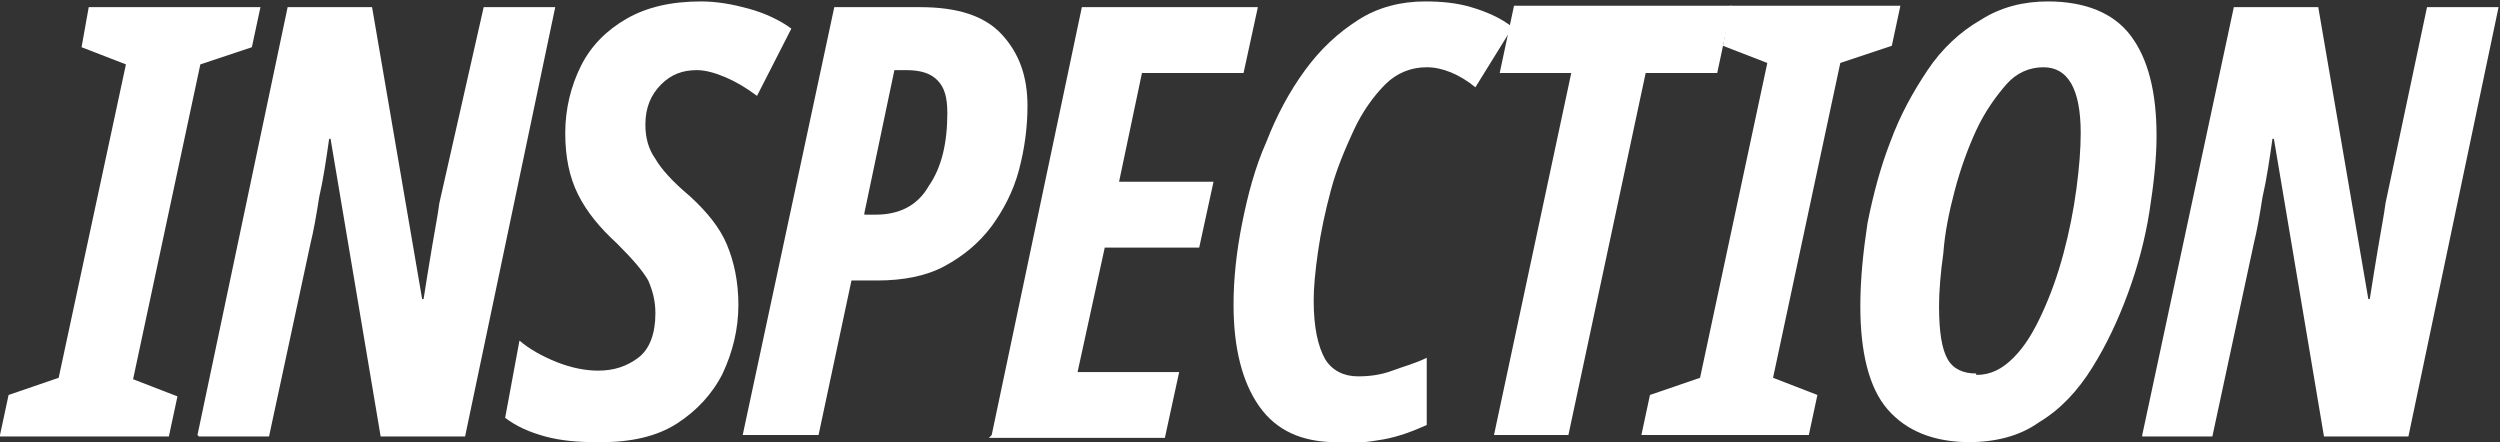<?xml version="1.0" encoding="UTF-8"?><svg id="_イヤー_2" xmlns="http://www.w3.org/2000/svg" viewBox="0 0 17.47 3.09"><rect x="0" y="0" width="17.47" height="3.09" fill="#333333" stroke="none"/><defs><style>.cls-1{fill:#fff;}</style></defs><g id="_イヤー_1-2"><g><path class="cls-1" d="M0,3.04l.06-.28,.35-.12L.88,.45l-.31-.12,.05-.28H1.82l-.06,.28-.36,.12-.47,2.2,.31,.12-.06,.28H0Z"/><path class="cls-1" d="M1.38,3.04L2.01,.05h.59l.35,2.04h.01c.02-.13,.04-.25,.06-.37s.04-.22,.05-.3L3.38,.05h.5l-.63,3h-.59l-.35-2.08h-.01c-.02,.14-.04,.28-.07,.41-.02,.13-.04,.24-.06,.32l-.29,1.35h-.49Z"/><path class="cls-1" d="M4.18,3.09c-.14,0-.26-.01-.37-.04s-.2-.07-.28-.13l.1-.54c.07,.06,.16,.11,.26,.15s.2,.06,.29,.06c.11,0,.2-.03,.28-.09,.08-.06,.12-.17,.12-.31,0-.09-.02-.16-.05-.23-.04-.07-.11-.15-.22-.26-.12-.11-.21-.22-.27-.34s-.09-.26-.09-.43,.04-.33,.11-.47c.07-.14,.18-.25,.32-.33,.14-.08,.31-.12,.52-.12,.11,0,.22,.02,.33,.05,.11,.03,.22,.08,.3,.14l-.24,.47c-.08-.06-.15-.1-.22-.13-.07-.03-.14-.05-.2-.05-.1,0-.18,.03-.25,.1s-.11,.16-.11,.28c0,.09,.02,.17,.07,.24,.04,.07,.12,.16,.24,.26,.12,.11,.21,.22,.26,.34,.05,.12,.08,.26,.08,.42,0,.17-.04,.33-.11,.48-.07,.14-.18,.26-.32,.35-.14,.09-.32,.13-.53,.13Z"/><path class="cls-1" d="M5.19,3.04L5.83,.05h.6c.26,0,.45,.06,.57,.19,.12,.13,.18,.29,.18,.5,0,.15-.02,.3-.06,.45-.04,.15-.11,.28-.19,.39-.09,.12-.2,.21-.33,.28-.13,.07-.29,.1-.47,.1h-.18l-.23,1.08h-.52Zm.85-1.54h.08c.16,0,.29-.06,.37-.2,.09-.13,.13-.3,.13-.51,0-.11-.02-.18-.07-.23s-.12-.07-.22-.07h-.08l-.21,1Z"/><path class="cls-1" d="M6.93,3.04L7.56,.05h1.23l-.1,.46h-.71l-.16,.76h.66l-.1,.46h-.66l-.19,.87h.71l-.1,.46h-1.23Z"/><path class="cls-1" d="M9.34,3.09c-.24,0-.42-.08-.54-.25-.12-.17-.18-.41-.18-.71,0-.18,.02-.37,.06-.57,.04-.2,.09-.39,.17-.57,.07-.18,.16-.35,.27-.5,.11-.15,.23-.26,.37-.35,.14-.09,.3-.13,.47-.13,.11,0,.22,.01,.32,.04,.1,.03,.2,.07,.29,.14l-.26,.42c-.11-.09-.23-.14-.34-.14s-.21,.04-.29,.12-.16,.19-.22,.32-.12,.27-.16,.42-.07,.29-.09,.43c-.02,.14-.03,.25-.03,.34,0,.19,.03,.32,.08,.41,.05,.08,.13,.12,.23,.12,.08,0,.16-.01,.24-.04s.16-.05,.24-.09v.47c-.09,.04-.19,.08-.3,.1-.11,.02-.21,.03-.31,.03Z"/><path class="cls-1" d="M10.44,3.04l.54-2.53h-.5l.1-.47h1.52l-.1,.47h-.5l-.54,2.53h-.52Z"/><path class="cls-1" d="M11.47,3.04l.06-.28,.35-.12,.47-2.2-.31-.12,.05-.28h1.19l-.06,.28-.36,.12-.47,2.2,.31,.12-.06,.28h-1.19Z"/><path class="cls-1" d="M13.77,3.09c-.26,0-.45-.08-.58-.23-.13-.15-.19-.4-.19-.72,0-.19,.02-.38,.05-.58,.04-.2,.09-.39,.16-.57,.07-.19,.16-.35,.26-.5s.23-.27,.37-.35c.14-.09,.3-.13,.47-.13,.26,0,.46,.08,.58,.24,.12,.16,.18,.39,.18,.7,0,.16-.02,.34-.05,.53-.03,.19-.08,.38-.15,.57s-.15,.36-.25,.52c-.1,.16-.22,.29-.37,.38-.14,.1-.31,.14-.5,.14Zm.04-.47c.1,0,.18-.04,.26-.12s.14-.18,.2-.31c.06-.13,.11-.27,.15-.42,.04-.15,.07-.3,.09-.45s.03-.28,.03-.39c0-.31-.09-.46-.26-.46-.1,0-.19,.04-.26,.12s-.15,.19-.21,.32c-.06,.13-.11,.27-.15,.42-.04,.15-.07,.3-.08,.44-.02,.14-.03,.27-.03,.37,0,.18,.02,.3,.06,.37,.04,.07,.11,.1,.2,.1Z"/><path class="cls-1" d="M14.97,3.04L15.61,.05h.59l.35,2.04h.01c.02-.13,.04-.25,.06-.37s.04-.22,.05-.3l.29-1.37h.5l-.63,3h-.59l-.35-2.08h-.01c-.02,.14-.04,.28-.07,.41-.02,.13-.04,.24-.06,.32l-.29,1.35h-.49Z"/></g></g></svg>